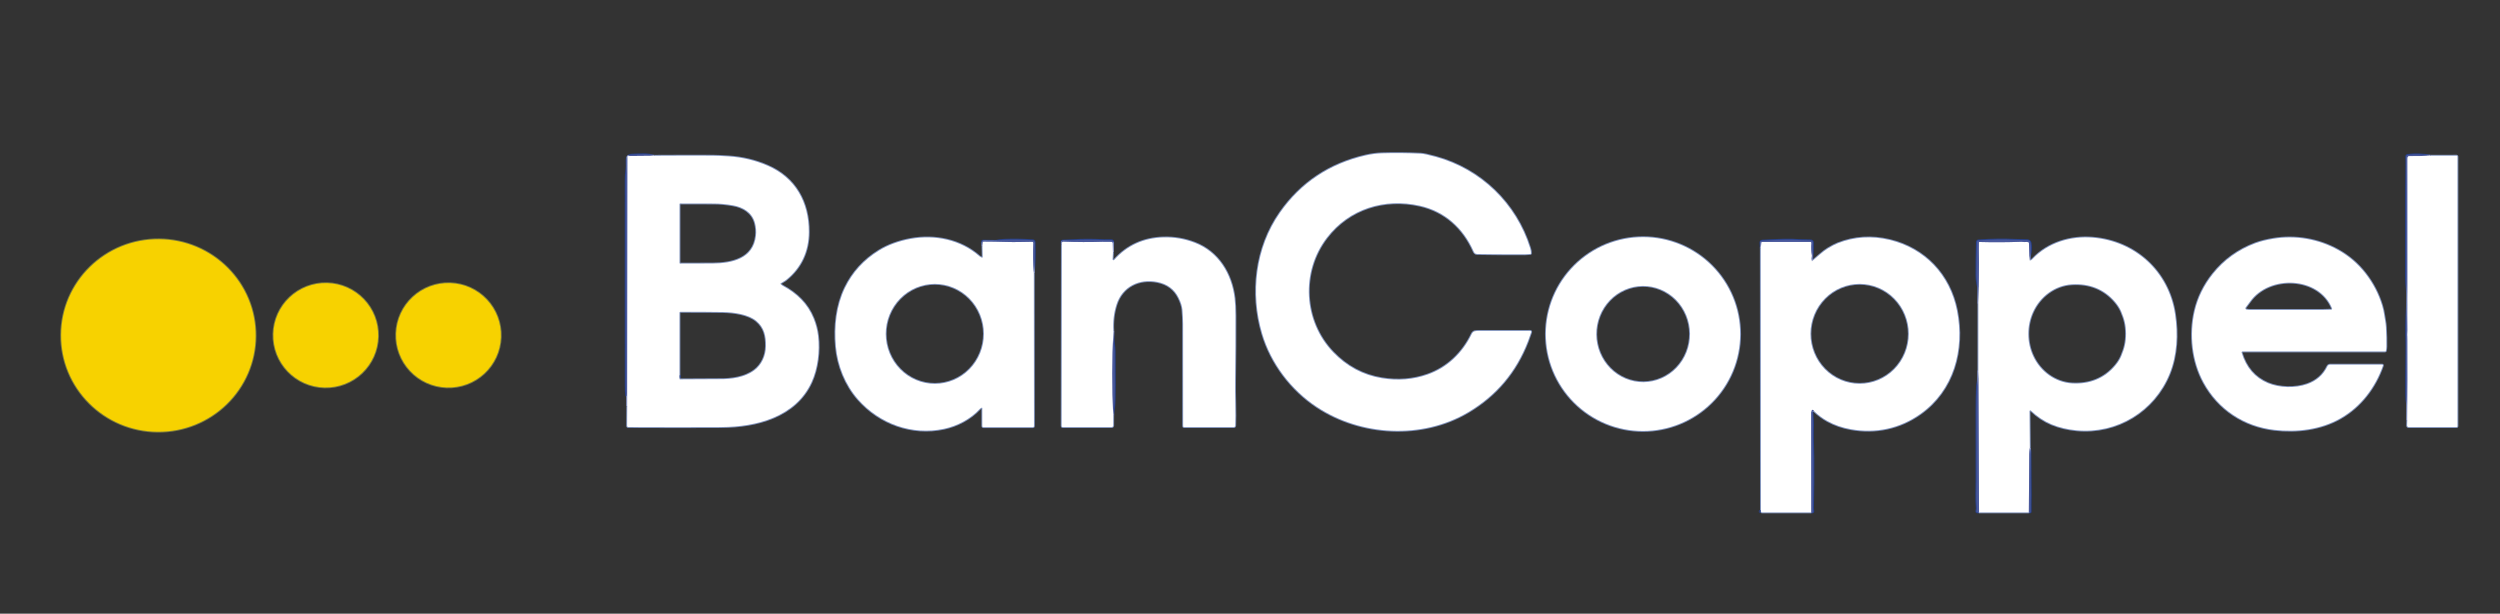 <svg width="2640" height="648" viewBox="0 0 2640 648" fill="none" xmlns="http://www.w3.org/2000/svg">
<rect x="0" y="0" width="2640" height="648" fill="#333333" stroke="none"/>
<g clip-path="url(#clip0_145_5362)">
<path d="M1616.66 267.6C1616.78 266.16 1616.46 264.224 1615.69 261.79C1600.94 214.91 1563.81 178.86 1516.29 165.75C1508.47 163.59 1503.13 162.444 1500.26 162.31C1486.21 161.637 1472.59 161.507 1459.41 161.92C1453.77 162.1 1448.06 162.854 1442.27 164.18C1404 172.954 1373.84 193.05 1351.79 224.47C1325.71 261.61 1320.3 309.8 1332.9 352.29C1342.24 383.76 1363.53 411.74 1390.63 429.64C1437.28 460.46 1501.75 464.01 1550.3 435.28C1579.93 417.734 1600.98 392.784 1613.44 360.43C1614.4 357.944 1615.55 354.73 1616.9 350.79C1616.95 350.636 1616.97 350.472 1616.94 350.311C1616.92 350.15 1616.86 349.997 1616.76 349.865C1616.67 349.733 1616.54 349.626 1616.4 349.552C1616.25 349.478 1616.09 349.44 1615.93 349.44C1600.48 349.507 1582.64 349.527 1562.42 349.5C1558.35 349.49 1555.85 349.22 1554.09 352.85C1544.51 372.67 1528.49 388.2 1507.46 395.6C1492.27 400.947 1476.2 402.234 1459.27 399.46C1439.4 396.214 1422.22 387.06 1407.74 372C1376.2 339.2 1373.36 287 1401.19 250.89C1424.71 220.35 1462.05 208.84 1499.29 217.17C1525.78 223.11 1545.11 240.66 1556.06 265.19C1556.92 267.11 1557.81 268.14 1559.93 268.2C1569.15 268.434 1585.85 268.544 1610.02 268.53C1610.91 268.53 1612.93 268.414 1616.07 268.18C1616.22 268.169 1616.37 268.104 1616.47 267.998C1616.58 267.892 1616.65 267.751 1616.66 267.6Z" stroke="#8294BD" stroke-width="2"/>
<path d="M662.38 429.221L662.24 449.741C662.239 449.895 662.268 450.049 662.326 450.192C662.385 450.335 662.471 450.465 662.579 450.575C662.688 450.684 662.818 450.771 662.96 450.831C663.103 450.89 663.256 450.921 663.41 450.921C699.617 451.094 732.48 451.101 762 450.941C798.68 450.751 840.14 440.241 856.93 403.531C863.45 389.251 865.73 370.881 863.85 354.761C863.124 348.568 861.54 342.437 859.1 336.371C852.85 320.831 841.49 309.931 826.64 301.861C825.8 301.401 825.06 300.824 824.42 300.131C824.353 300.059 824.302 299.974 824.271 299.88C824.239 299.787 824.229 299.688 824.239 299.589C824.249 299.491 824.281 299.395 824.331 299.309C824.381 299.223 824.449 299.149 824.53 299.091C826.05 298.011 828.41 296.901 830.28 295.391C846.01 282.741 853.99 265.351 854.06 245.001C854.17 213.701 840.01 187.841 810.66 175.071C797.7 169.437 783.994 166.147 769.54 165.201C762.354 164.727 756.674 164.474 752.5 164.441C738.627 164.321 718.03 164.347 690.71 164.521" stroke="#8294BD" stroke-width="2"/>
<path d="M690.71 164.52C683 162.15 675.75 163.07 667.34 163.33C662.59 163.47 661.39 166.59 661.67 171.04C661.877 174.42 661.75 177.64 661.29 180.7C660.924 183.167 660.737 186.38 660.73 190.34C660.637 274.787 660.647 347.09 660.76 407.25C660.767 411.777 660.927 415.154 661.24 417.38C661.294 417.794 661.494 418.104 661.84 418.31C661.947 418.371 662.036 418.459 662.099 418.566C662.162 418.673 662.197 418.795 662.2 418.92L662.38 429.22" stroke="#27418B" stroke-width="2"/>
<path d="M690.71 164.521L663.91 164.79C663.59 164.793 663.283 164.923 663.057 165.151C662.831 165.379 662.702 165.688 662.7 166.01L662.38 429.221" stroke="#A4ACCE" stroke-width="2"/>
<path d="M2542.07 444.211L2541.91 449.321C2541.9 449.536 2541.94 449.75 2542.01 449.951C2542.09 450.152 2542.21 450.336 2542.36 450.491C2542.51 450.646 2542.69 450.769 2542.89 450.853C2543.09 450.937 2543.3 450.981 2543.52 450.981H2594.3C2594.5 450.981 2594.68 450.903 2594.82 450.764C2594.96 450.625 2595.04 450.437 2595.04 450.241V165.181C2595.04 164.982 2594.96 164.791 2594.82 164.65C2594.68 164.51 2594.49 164.431 2594.29 164.431L2566.56 164.441" stroke="#8294BD" stroke-width="2"/>
<path d="M2566.56 164.44C2558.64 162.88 2550.59 162.597 2542.42 163.59C2542.03 163.637 2541.68 163.827 2541.42 164.122C2541.16 164.417 2541.02 164.798 2541.03 165.19C2541.28 177.68 2540.8 190.24 2540.81 202.6C2540.84 232.92 2540.82 262.807 2540.73 292.26C2540.72 296.594 2541 301.177 2541.58 306.01C2542.27 311.74 2542.03 318.46 2541.57 326.07C2540.85 338.057 2540.69 349.354 2541.08 359.96C2541.19 362.954 2541.19 368.404 2541.08 376.31C2540.87 392.264 2540.81 405.66 2540.9 416.5C2540.93 420.24 2541.26 423.784 2541.89 427.13C2541.92 427.31 2541.94 427.491 2541.94 427.67L2542.07 444.21" stroke="#27418B" stroke-width="2"/>
<path d="M2566.56 164.44C2559.44 164.747 2552.32 164.89 2545.2 164.87C2542.7 164.86 2542.33 165.43 2542.33 167.75C2542.43 242.497 2542.44 286.914 2542.36 301C2542.21 327.447 2542.22 343.417 2542.38 348.91C2542.43 350.93 2541.99 353.06 2542.27 355.26C2542.31 355.567 2542.34 356.897 2542.35 359.25C2542.52 387.57 2542.42 415.89 2542.07 444.21" stroke="#A4ACCE" stroke-width="2"/>
<path d="M1091.69 288.361C1092.69 277.247 1092.96 266.317 1092.49 255.571C1092.47 255.1 1092.28 254.654 1091.95 254.317C1091.62 253.98 1091.17 253.774 1090.7 253.741C1080.5 253.001 1070.35 252.834 1060.25 253.241C1056.76 253.381 1054.02 253.744 1052.02 254.331C1051.91 254.364 1051.8 254.381 1051.68 254.381L1038.09 254.131C1037.96 254.127 1037.83 254.152 1037.7 254.204C1037.58 254.255 1037.47 254.331 1037.38 254.428C1037.29 254.525 1037.22 254.641 1037.17 254.767C1037.13 254.893 1037.11 255.027 1037.12 255.161L1037.5 260.221" stroke="#27418B" stroke-width="2"/>
<path d="M1037.5 260.221L1037.76 271.331C1037.76 271.457 1037.73 271.581 1037.67 271.693C1037.61 271.804 1037.53 271.898 1037.42 271.966C1037.31 272.034 1037.19 272.074 1037.07 272.082C1036.94 272.09 1036.81 272.065 1036.7 272.011L1035.25 271.301C1034.89 271.128 1034.55 270.906 1034.25 270.641C1014.54 253.221 987.25 247.621 961.57 252.331C949.21 254.591 937.65 258.771 928.11 264.681C912.163 274.567 900.253 287.637 892.38 303.891C883.2 322.841 880.83 344.601 882.77 366.011C884.59 386.121 892.67 406.411 906.22 421.771C928.91 447.471 963.11 459.901 996.78 452.761C1010.98 449.741 1024.92 442.361 1034.72 431.721C1035.18 431.221 1035.84 430.824 1036.69 430.531C1036.76 430.505 1036.84 430.498 1036.92 430.509C1037 430.52 1037.07 430.549 1037.13 430.594C1037.2 430.639 1037.25 430.698 1037.28 430.767C1037.32 430.836 1037.34 430.913 1037.34 430.991V450.121C1037.34 450.362 1037.44 450.593 1037.61 450.764C1037.78 450.935 1038.01 451.031 1038.25 451.031H1090.9C1091.15 451.031 1091.4 450.93 1091.58 450.752C1091.76 450.574 1091.86 450.333 1091.86 450.081L1091.69 288.361" stroke="#8294BD" stroke-width="2"/>
<path d="M1037.5 260.22L1037.68 255.97C1037.69 255.726 1037.79 255.496 1037.97 255.328C1038.15 255.16 1038.38 255.068 1038.62 255.07C1046.69 255.097 1054.6 255.234 1062.35 255.48C1072.43 255.81 1080.29 255.42 1089.98 255.32C1090.15 255.319 1090.31 255.351 1090.47 255.416C1090.62 255.48 1090.76 255.575 1090.87 255.694C1090.99 255.814 1091.08 255.956 1091.14 256.112C1091.2 256.268 1091.23 256.434 1091.22 256.6C1090.78 267.48 1090.94 278.067 1091.69 288.36" stroke="#A4ACCE" stroke-width="2"/>
<path d="M1175.27 266.41L1175.56 255.68C1175.57 255.409 1175.52 255.139 1175.42 254.887C1175.32 254.635 1175.17 254.405 1174.98 254.213C1174.79 254.02 1174.56 253.868 1174.31 253.766C1174.05 253.664 1173.78 253.615 1173.51 253.62C1169.59 253.7 1167 253.704 1165.75 253.63C1154.07 252.964 1143.03 252.967 1132.62 253.64C1127.85 253.947 1124.28 254.107 1121.91 254.12C1121.77 254.119 1121.64 254.166 1121.53 254.254C1121.42 254.341 1121.34 254.463 1121.31 254.6C1121.04 255.807 1121.05 257.03 1121.36 258.27" stroke="#27418B" stroke-width="2"/>
<path d="M1121.36 258.271L1121.15 450.031C1121.15 450.282 1121.25 450.524 1121.43 450.702C1121.61 450.88 1121.85 450.981 1122.1 450.981H1173.92C1174.34 450.981 1174.74 450.813 1175.04 450.515C1175.34 450.218 1175.51 449.813 1175.51 449.391L1175.52 439.071" stroke="#8294BD" stroke-width="2"/>
<path d="M1175.52 439.07C1175.58 437.657 1175.92 434.553 1176.54 429.76C1176.97 426.4 1177.21 418.73 1177.24 406.75C1177.27 394.97 1177.21 383.053 1177.04 371C1176.98 366.38 1175.95 361.14 1175.84 356.31C1175.79 354.023 1175.73 351.74 1175.66 349.46" stroke="#27418B" stroke-width="2"/>
<path d="M1175.66 349.461C1175.06 339.661 1176.15 330.411 1178.93 321.711C1185.03 302.631 1202.92 293.851 1222.24 297.721C1232.73 299.821 1240.21 305.421 1244.7 314.521C1247.01 319.221 1248.34 323.384 1248.67 327.011C1249.13 332.151 1249.38 338.261 1249.38 342.021C1249.33 384.041 1249.34 420.064 1249.42 450.091C1249.42 450.332 1249.51 450.564 1249.68 450.734C1249.85 450.905 1250.08 451.001 1250.32 451.001H1302.83C1303.23 451.001 1303.61 450.846 1303.9 450.568C1304.19 450.29 1304.35 449.911 1304.37 449.511C1304.61 443.177 1304.63 435.474 1304.42 426.401C1304.21 417.227 1304.15 409.507 1304.22 403.241C1304.55 376.507 1304.68 353.261 1304.61 333.501C1304.58 325.947 1304.29 319.784 1303.72 315.011C1300.64 289.191 1286.62 265.941 1261.61 256.391C1250.95 252.311 1239.99 250.431 1228.73 250.751C1207.58 251.351 1190.2 259.271 1176.59 274.511C1176.45 274.661 1176.27 274.765 1176.07 274.809C1175.88 274.853 1175.67 274.836 1175.48 274.758C1175.29 274.681 1175.13 274.547 1175.02 274.376C1174.92 274.205 1174.86 274.004 1174.87 273.801L1175.27 266.411" stroke="#8294BD" stroke-width="2"/>
<path d="M1175.66 349.46C1174.29 379.3 1174.25 409.17 1175.52 439.07" stroke="#A4ACCE" stroke-width="2"/>
<path d="M1121.36 258.27L1121.54 255.88C1121.56 255.664 1121.66 255.462 1121.82 255.318C1121.98 255.174 1122.19 255.099 1122.41 255.11C1137.12 255.697 1151 255.76 1164.05 255.3C1167.06 255.2 1170.39 255.45 1173.72 255.39C1173.9 255.388 1174.09 255.421 1174.26 255.489C1174.43 255.556 1174.58 255.657 1174.71 255.784C1174.84 255.911 1174.95 256.063 1175.02 256.231C1175.09 256.398 1175.13 256.578 1175.13 256.76L1175.27 266.41" stroke="#A4ACCE" stroke-width="2"/>
<path d="M1837.45 347.95C1836.81 334.53 1833.54 321.367 1827.81 309.212C1822.07 297.057 1814 286.148 1804.04 277.108C1794.08 268.067 1782.43 261.073 1769.76 256.524C1757.1 251.974 1743.65 249.959 1730.2 250.594C1703.04 251.875 1677.49 263.869 1659.19 283.939C1640.88 304.008 1631.32 330.509 1632.59 357.61C1633.23 371.03 1636.5 384.193 1642.23 396.348C1647.97 408.503 1656.04 419.412 1666 428.452C1675.96 437.493 1687.61 444.487 1700.28 449.036C1712.94 453.586 1726.39 455.601 1739.84 454.966C1767 453.685 1792.55 441.691 1810.85 421.621C1829.16 401.552 1838.72 375.051 1837.45 347.95Z" stroke="#8294BD" stroke-width="2"/>
<path d="M1913.45 275.901C1914.3 269.121 1914.6 263.194 1914.35 258.121C1914.34 257.928 1914.35 257.351 1914.38 256.391C1914.43 254.678 1913.53 253.808 1911.69 253.781C1905.02 253.694 1901.11 253.601 1899.96 253.501C1895.06 253.074 1889.49 252.951 1883.25 253.131C1875.55 253.351 1868.07 253.688 1860.82 254.141C1860.57 254.156 1860.32 254.221 1860.09 254.333C1859.86 254.444 1859.66 254.6 1859.49 254.79C1859.32 254.98 1859.19 255.202 1859.11 255.443C1859.03 255.683 1858.99 255.937 1859.01 256.191L1859.4 262.551" stroke="#27418B" stroke-width="2"/>
<path d="M1859.4 262.551L1859.6 539.921C1859.6 540.074 1859.63 540.227 1859.69 540.369C1859.75 540.51 1859.83 540.639 1859.94 540.748C1860.05 540.857 1860.18 540.943 1860.32 541.002C1860.46 541.061 1860.62 541.091 1860.77 541.091L1912.71 541.081" stroke="#8294BD" stroke-width="2"/>
<path d="M1912.71 541.08C1913.25 541.3 1913.84 541.22 1914.47 540.84C1914.6 540.76 1914.7 540.644 1914.77 540.508C1914.83 540.372 1914.86 540.22 1914.84 540.07C1914.6 538.324 1914.5 536.8 1914.53 535.5C1914.94 518.067 1915.08 500.884 1914.93 483.95C1914.83 472.62 1914.08 460.4 1914.57 449.01C1914.68 446.664 1914.41 441.947 1913.77 434.86C1913.76 434.733 1913.79 434.605 1913.84 434.489C1913.9 434.373 1913.98 434.274 1914.09 434.2C1914.53 433.9 1915.1 433.917 1915.8 434.25" stroke="#27418B" stroke-width="2"/>
<path d="M1915.8 434.251C1920.19 438.411 1924.88 441.871 1929.87 444.631C1937.2 448.684 1945.41 451.531 1954.5 453.171C1980.67 457.901 2006.14 452.501 2027.9 437.061C2062.87 412.241 2074.75 369.521 2066.52 327.981C2059.04 290.231 2032.58 262.321 1995.37 253.421C1976.46 248.907 1958.29 250.061 1940.87 256.881C1938 258.001 1934.49 259.817 1930.34 262.331C1927.81 263.857 1924.93 266.024 1921.7 268.831C1919.15 271.051 1916.4 273.407 1913.45 275.901" stroke="#8294BD" stroke-width="2"/>
<path d="M1915.8 434.25C1915.41 433.843 1915.04 433.453 1914.71 433.08C1914.59 432.941 1914.43 432.846 1914.25 432.808C1914.07 432.771 1913.88 432.791 1913.71 432.868C1913.54 432.945 1913.4 433.075 1913.3 433.238C1913.2 433.401 1913.15 433.591 1913.16 433.78C1913.18 434.127 1913.07 434.487 1912.82 434.86C1912.68 435.062 1912.61 435.299 1912.61 435.54L1912.71 541.08" stroke="#A4ACCE" stroke-width="2"/>
<path d="M1859.4 262.55L1859.88 256.17C1859.89 255.983 1859.98 255.807 1860.12 255.679C1860.26 255.551 1860.44 255.48 1860.63 255.48H1911.81C1911.96 255.48 1912.11 255.51 1912.24 255.57C1912.38 255.63 1912.5 255.718 1912.6 255.828C1912.7 255.938 1912.78 256.068 1912.83 256.209C1912.87 256.351 1912.89 256.501 1912.88 256.65C1912.51 261.224 1912.66 265.47 1913.32 269.39C1913.37 269.65 1913.39 269.914 1913.38 270.18C1913.36 270.894 1913.26 271.914 1913.08 273.24C1913.07 273.334 1913.19 274.22 1913.45 275.9" stroke="#A4ACCE" stroke-width="2"/>
<path d="M2143.2 274.621C2143.33 272.427 2143.52 270.797 2143.77 269.731C2144.82 265.111 2145 260.761 2144.32 256.681C2144.18 255.832 2143.74 255.06 2143.09 254.501C2142.43 253.941 2141.6 253.63 2140.74 253.621C2136 253.581 2132 253.477 2128.75 253.311C2115.88 252.657 2102.72 252.844 2089.25 253.871C2088.82 253.903 2088.42 254.094 2088.12 254.406C2087.82 254.718 2087.65 255.13 2087.64 255.561C2087.29 269.054 2087.12 280.614 2087.14 290.241C2087.15 294.674 2087.71 298.941 2088.8 303.041C2088.85 303.254 2088.88 303.471 2088.89 303.691L2089.17 320.811" stroke="#27418B" stroke-width="2"/>
<path d="M2089.17 320.811V390.951" stroke="#8294BD" stroke-width="2"/>
<path d="M2089.17 390.95C2088.79 395.24 2089.21 400.93 2087.88 406.49C2087.79 406.856 2087.74 407.228 2087.73 407.6C2087.34 416.794 2087.15 426.01 2087.16 435.25C2087.17 451.75 2087.19 475.53 2087.21 506.59C2087.22 516.86 2086.56 526.73 2087.48 536.24C2087.56 537.114 2087.41 538.347 2087.04 539.94C2087 540.106 2087.02 540.279 2087.1 540.433C2087.17 540.587 2087.29 540.712 2087.44 540.79C2088.13 541.13 2088.94 541.224 2089.86 541.07" stroke="#27418B" stroke-width="2"/>
<path d="M2089.86 541.071L2142.46 541.061" stroke="#8294BD" stroke-width="2"/>
<path d="M2142.46 541.06C2143.75 541.294 2144.38 541.04 2144.35 540.3C2144.26 537.634 2144.26 534.797 2144.33 531.79C2144.42 527.47 2144.47 524.62 2144.46 523.24C2144.33 498.907 2144.21 483.494 2144.1 477C2144.08 476.094 2143.87 474.74 2143.48 472.94" stroke="#27418B" stroke-width="2"/>
<path d="M2143.48 472.941L2143.13 434.261C2143.13 434.083 2143.18 433.909 2143.28 433.761C2143.37 433.612 2143.51 433.495 2143.68 433.423C2143.84 433.352 2144.02 433.33 2144.19 433.36C2144.37 433.39 2144.53 433.47 2144.66 433.591C2151.4 439.971 2158.66 444.784 2166.44 448.031C2174.37 451.331 2183.18 453.441 2192.88 454.361C2235.49 458.391 2274.97 434.211 2291.01 394.731C2298.98 375.091 2299.98 352.721 2296.82 331.791C2289.98 286.561 2254.72 254.651 2209.75 251.001C2186.68 249.131 2162.64 256.271 2146.42 273.511C2145.89 274.077 2145.38 274.491 2144.91 274.751C2144.02 275.237 2143.45 275.194 2143.2 274.621" stroke="#8294BD" stroke-width="2"/>
<path d="M2143.48 472.94C2143.1 476.027 2142.91 478.297 2142.9 479.75C2142.75 500.124 2142.6 520.56 2142.46 541.06" stroke="#A4ACCE" stroke-width="2"/>
<path d="M2089.86 541.07L2089.17 390.95" stroke="#A4ACCE" stroke-width="2"/>
<path d="M2089.17 320.81C2089.36 303.64 2090.16 283.31 2089.62 262.5C2089.57 260.34 2089.59 258.224 2089.69 256.15C2089.69 256.068 2089.71 255.986 2089.75 255.911C2089.78 255.835 2089.83 255.767 2089.89 255.711C2089.95 255.654 2090.02 255.61 2090.1 255.581C2090.17 255.551 2090.26 255.538 2090.34 255.54C2104.78 255.967 2119.55 255.887 2134.65 255.3C2135.67 255.26 2137.14 255.71 2138 255.6C2139.85 255.36 2141.22 255.44 2142.11 255.84C2142.24 255.901 2142.35 255.996 2142.43 256.117C2142.51 256.237 2142.56 256.377 2142.56 256.52L2143.2 274.62" stroke="#A4ACCE" stroke-width="2"/>
<path d="M2515.6 385.09H2460.6C2460 385.09 2459.41 385.259 2458.91 385.577C2458.4 385.896 2458 386.351 2457.74 386.89C2453.39 395.957 2446.23 402.247 2436.26 405.76C2423.81 410.14 2407 409.74 2394.82 404.6C2381.04 398.773 2371.81 388.057 2367.14 372.45C2367.09 372.294 2367.08 372.13 2367.11 371.97C2367.14 371.81 2367.2 371.658 2367.3 371.528C2367.4 371.398 2367.53 371.292 2367.67 371.219C2367.82 371.147 2367.98 371.109 2368.14 371.11H2518.69C2518.87 371.11 2519.04 371.051 2519.17 370.942C2519.31 370.833 2519.41 370.681 2519.45 370.51C2519.76 369.19 2519.93 367.687 2519.96 366C2520.07 359.987 2519.92 353.173 2519.51 345.56C2519.24 340.56 2518.24 336.72 2517.65 332.4C2517.22 329.293 2516.5 326.043 2515.47 322.65C2511.76 310.377 2505.89 299.073 2497.85 288.74C2489.87 278.5 2480.21 270.233 2468.88 263.94C2448.46 252.59 2424.09 248.26 2400.56 252.19C2393.09 253.437 2386.78 255.027 2381.63 256.96C2363.5 263.78 2348.56 274.563 2336.81 289.31C2327.36 301.17 2320.97 314.193 2317.64 328.38C2311.79 353.32 2314.87 381.51 2327.08 403.88C2342.59 432.32 2369.71 450.1 2401.68 453.86C2425.56 456.67 2450.73 453.58 2471.49 441.7C2492.96 429.43 2508.28 409.18 2516.33 386.12C2516.37 386.003 2516.38 385.878 2516.37 385.756C2516.35 385.633 2516.3 385.516 2516.23 385.415C2516.16 385.314 2516.07 385.231 2515.96 385.175C2515.85 385.118 2515.72 385.089 2515.6 385.09Z" stroke="#8294BD" stroke-width="2"/>
<path d="M64.623 353.564C64.529 366.905 67.092 380.133 72.163 392.494C77.235 404.856 84.716 416.107 94.18 425.607C103.644 435.107 114.905 442.669 127.321 447.861C139.737 453.053 153.064 455.774 166.541 455.868C193.759 456.058 219.938 445.537 239.317 426.62C258.697 407.703 269.689 381.94 269.878 354.997C269.971 341.656 267.408 328.428 262.337 316.067C257.265 303.705 249.784 292.454 240.32 282.954C230.856 273.454 219.595 265.892 207.179 260.7C194.763 255.508 181.437 252.787 167.959 252.693C140.741 252.503 114.562 263.024 95.183 281.941C75.804 300.858 64.811 326.621 64.623 353.564Z" stroke="#7E7E3D" stroke-width="2"/>
<path d="M288.737 352.709C288.56 359.936 289.814 367.128 292.429 373.873C295.043 380.617 298.965 386.784 303.972 392.02C308.979 397.255 314.972 401.458 321.609 404.388C328.246 407.317 335.398 408.916 342.655 409.094C349.912 409.271 357.133 408.023 363.906 405.421C370.678 402.819 376.87 398.915 382.126 393.93C387.383 388.945 391.602 382.977 394.542 376.368C397.483 369.759 399.087 362.638 399.264 355.411C399.44 348.183 398.186 340.992 395.572 334.247C392.958 327.502 389.035 321.336 384.028 316.1C379.022 310.865 373.028 306.662 366.391 303.732C359.754 300.803 352.602 299.204 345.345 299.026C338.088 298.849 330.867 300.097 324.094 302.699C317.322 305.301 311.13 309.205 305.874 314.19C300.617 319.175 296.398 325.143 293.458 331.752C290.518 338.361 288.913 345.482 288.737 352.709Z" stroke="#7E7E3D" stroke-width="2"/>
<path d="M418.364 352.132C417.855 366.721 423.185 380.915 433.184 391.592C443.183 402.27 457.03 408.556 471.679 409.067C478.933 409.321 486.166 408.149 492.964 405.618C499.762 403.088 505.992 399.249 511.3 394.32C516.608 389.392 520.888 383.47 523.897 376.893C526.906 370.316 528.584 363.213 528.837 355.99C529.346 341.401 524.015 327.207 514.017 316.529C504.018 305.852 490.171 299.566 475.521 299.054C468.267 298.801 461.035 299.973 454.237 302.503C447.439 305.034 441.208 308.873 435.901 313.801C430.593 318.73 426.313 324.652 423.304 331.229C420.295 337.805 418.616 344.908 418.364 352.132Z" stroke="#7E7E3D" stroke-width="2"/>
<path d="M1858.25 540.38C1858.28 540.443 1858.33 540.494 1858.39 540.528C1858.45 540.561 1858.52 540.574 1858.59 540.565C1858.66 540.556 1858.72 540.525 1858.76 540.478C1858.81 540.43 1858.84 540.368 1858.85 540.3C1858.88 540.1 1858.78 539.904 1858.55 539.71C1858.53 539.691 1858.5 539.678 1858.46 539.674C1858.43 539.669 1858.4 539.673 1858.37 539.686C1858.34 539.698 1858.31 539.718 1858.3 539.743C1858.28 539.769 1858.26 539.799 1858.26 539.83C1858.22 540.124 1858.22 540.307 1858.25 540.38Z" stroke="#27418B" stroke-width="2"/>
<path d="M717.53 277.65C717.53 277.847 717.608 278.037 717.746 278.177C717.885 278.317 718.073 278.398 718.27 278.4C729.124 278.427 740.534 278.394 752.5 278.3C773.19 278.14 795.52 273.28 798.32 249.03C798.84 244.49 798.5 239.984 797.3 235.51C794.27 224.19 784.63 218.62 773.75 216.75C766.71 215.537 760.044 214.92 753.75 214.9C744.777 214.86 732.98 214.834 718.36 214.82C718.251 214.82 718.143 214.842 718.043 214.883C717.942 214.924 717.85 214.984 717.773 215.06C717.696 215.137 717.635 215.227 717.593 215.327C717.552 215.426 717.53 215.533 717.53 215.64V277.65Z" stroke="#8294BD" stroke-width="2"/>
<path d="M718.09 400.63C740.804 400.417 754.724 400.34 759.85 400.4C772.21 400.56 786.5 398.73 796.72 390.94C804.48 385.04 808.69 375.7 808.87 365.71C809.07 354.9 807.12 345.84 798.64 338.81C790.22 331.82 775.03 329.71 763.74 329.49C753.8 329.297 738.734 329.227 718.54 329.28C718.262 329.28 717.995 329.391 717.798 329.588C717.601 329.784 717.49 330.052 717.49 330.33V400.04C717.49 400.196 717.553 400.347 717.666 400.457C717.778 400.568 717.931 400.63 718.09 400.63Z" stroke="#8294BD" stroke-width="2"/>
<path d="M987.078 299.74C973.318 299.764 960.132 305.352 950.42 315.275C940.708 325.198 935.266 338.642 935.29 352.651C935.302 359.587 936.656 366.453 939.274 372.857C941.893 379.261 945.725 385.077 950.551 389.974C955.377 394.87 961.103 398.751 967.402 401.394C973.701 404.038 980.449 405.392 987.262 405.38C1001.02 405.356 1014.21 399.768 1023.92 389.845C1033.63 379.923 1039.07 366.478 1039.05 352.47C1039.04 345.533 1037.68 338.667 1035.07 332.263C1032.45 325.859 1028.62 320.043 1023.79 315.147C1018.96 310.25 1013.24 306.37 1006.94 303.726C1000.64 301.083 993.891 299.728 987.078 299.74Z" stroke="#8294BD" stroke-width="2"/>
<path d="M1734.71 301.912C1728.2 301.969 1721.77 303.34 1715.79 305.948C1709.8 308.556 1704.37 312.349 1699.81 317.111C1695.26 321.872 1691.66 327.51 1689.22 333.701C1686.79 339.892 1685.56 346.515 1685.62 353.192C1685.68 359.87 1687.02 366.471 1689.56 372.618C1692.1 378.766 1695.8 384.339 1700.44 389.021C1705.08 393.702 1710.58 397.4 1716.61 399.903C1722.64 402.406 1729.09 403.665 1735.59 403.608C1742.1 403.551 1748.53 402.18 1754.51 399.572C1760.5 396.964 1765.93 393.171 1770.49 388.41C1775.04 383.648 1778.64 378.01 1781.08 371.82C1783.51 365.629 1784.74 359.005 1784.68 352.328C1784.62 345.65 1783.28 339.05 1780.74 332.902C1778.2 326.755 1774.5 321.181 1769.86 316.499C1765.22 311.818 1759.73 308.12 1753.69 305.617C1747.66 303.114 1741.21 301.855 1734.71 301.912Z" stroke="#8294BD" stroke-width="2"/>
<path d="M1963.85 299.731C1950.07 299.706 1936.85 305.246 1927.09 315.131C1917.33 325.016 1911.83 338.436 1911.81 352.44C1911.79 366.443 1917.24 379.883 1926.96 389.801C1936.69 399.72 1949.89 405.306 1963.67 405.33C1977.45 405.354 1990.67 399.815 2000.43 389.93C2010.19 380.045 2015.69 366.625 2015.71 352.621C2015.73 338.618 2010.28 325.178 2000.56 315.259C1990.83 305.341 1977.63 299.755 1963.85 299.731Z" stroke="#8294BD" stroke-width="2"/>
<path d="M2141.86 352.71C2141.89 360.977 2143.59 368.744 2146.98 376.01C2154.52 392.22 2170.14 403.95 2188.27 404.93C2206.39 405.9 2222.18 399.97 2233.97 385.82C2236.66 382.587 2238.71 379.32 2240.1 376.02C2243.5 367.97 2245.17 361.52 2245.14 352.39C2245.11 343.25 2243.4 336.81 2239.96 328.78C2238.54 325.494 2236.47 322.24 2233.76 319.02C2221.88 304.95 2206.05 299.12 2187.94 300.2C2169.82 301.3 2154.27 313.12 2146.83 329.38C2143.49 336.667 2141.83 344.444 2141.86 352.71Z" stroke="#8294BD" stroke-width="2"/>
<path d="M2462.65 325.561C2448.89 291.761 2396.16 289.761 2375.89 318.641C2374.7 320.334 2373.2 322.337 2371.39 324.651C2371.24 324.839 2371.15 325.062 2371.11 325.299C2371.07 325.536 2371.09 325.778 2371.18 326.003C2371.26 326.229 2371.4 326.429 2371.58 326.586C2371.76 326.743 2371.98 326.851 2372.21 326.901C2373.54 327.181 2374.97 327.317 2376.5 327.311C2400.13 327.224 2425.3 327.224 2452 327.311C2454.85 327.317 2458.08 327.227 2461.71 327.041C2461.88 327.031 2462.05 326.98 2462.2 326.893C2462.34 326.807 2462.47 326.686 2462.56 326.541C2462.65 326.397 2462.71 326.233 2462.72 326.062C2462.74 325.891 2462.71 325.72 2462.65 325.561Z" stroke="#8294BD" stroke-width="2"/>
<path d="M717.83 397.141C717.543 397.227 717.516 397.511 717.75 397.991C717.767 398.023 717.795 398.05 717.829 398.065C717.862 398.081 717.9 398.085 717.936 398.077C717.973 398.069 718.005 398.05 718.029 398.021C718.054 397.993 718.068 397.958 718.07 397.921V397.321C718.069 397.291 718.062 397.261 718.049 397.234C718.035 397.207 718.016 397.184 717.993 397.167C717.969 397.149 717.942 397.138 717.914 397.133C717.886 397.128 717.857 397.131 717.83 397.141Z" stroke="#27418B" stroke-width="2"/>
<path d="M1616.07 268.18C1612.93 268.414 1610.91 268.53 1610.02 268.53C1585.85 268.544 1569.15 268.434 1559.93 268.2C1557.81 268.14 1556.92 267.11 1556.06 265.19C1545.11 240.66 1525.78 223.11 1499.29 217.17C1462.05 208.84 1424.71 220.35 1401.19 250.89C1373.36 287 1376.2 339.2 1407.74 372C1422.22 387.06 1439.4 396.214 1459.27 399.46C1476.2 402.234 1492.27 400.947 1507.46 395.6C1528.49 388.2 1544.51 372.67 1554.09 352.85C1555.85 349.22 1558.35 349.49 1562.42 349.5C1582.64 349.527 1600.48 349.507 1615.93 349.44C1616.09 349.44 1616.25 349.478 1616.4 349.552C1616.54 349.626 1616.67 349.733 1616.76 349.865C1616.86 349.997 1616.92 350.15 1616.94 350.311C1616.97 350.472 1616.95 350.636 1616.9 350.79C1615.55 354.73 1614.4 357.944 1613.44 360.43C1600.98 392.784 1579.93 417.734 1550.3 435.28C1501.75 464.01 1437.28 460.46 1390.63 429.64C1363.53 411.74 1342.24 383.76 1332.9 352.29C1320.3 309.8 1325.71 261.61 1351.79 224.47C1373.84 193.05 1404 172.954 1442.27 164.18C1448.06 162.854 1453.77 162.1 1459.41 161.92C1472.59 161.507 1486.21 161.637 1500.26 162.31C1503.13 162.444 1508.47 163.59 1516.29 165.75C1563.81 178.86 1600.94 214.91 1615.69 261.79C1616.46 264.224 1616.78 266.16 1616.66 267.6C1616.65 267.751 1616.58 267.892 1616.47 267.998C1616.37 268.104 1616.22 268.169 1616.07 268.18Z" fill="white"/>
<path d="M690.71 164.52L663.91 164.79C663.59 164.793 663.284 164.922 663.057 165.151C662.831 165.379 662.703 165.688 662.7 166.01L662.38 429.22L662.2 418.92C662.197 418.795 662.162 418.673 662.099 418.566C662.036 418.459 661.947 418.371 661.84 418.31C661.494 418.104 661.294 417.794 661.24 417.38C660.927 415.154 660.767 411.777 660.76 407.25C660.647 347.09 660.637 274.787 660.73 190.34C660.737 186.38 660.924 183.167 661.29 180.7C661.75 177.64 661.877 174.42 661.67 171.04C661.39 166.59 662.59 163.47 667.34 163.33C675.75 163.07 683 162.15 690.71 164.52Z" fill="#49589C"/>
<path d="M2566.56 164.44C2559.44 164.747 2552.32 164.89 2545.2 164.87C2542.7 164.86 2542.33 165.43 2542.33 167.75C2542.43 242.497 2542.44 286.914 2542.36 301C2542.21 327.447 2542.22 343.417 2542.38 348.91C2542.43 350.93 2541.99 353.06 2542.27 355.26C2542.31 355.567 2542.34 356.897 2542.35 359.25C2542.52 387.57 2542.42 415.89 2542.07 444.21L2541.94 427.67C2541.94 427.491 2541.92 427.31 2541.89 427.13C2541.26 423.784 2540.93 420.24 2540.9 416.5C2540.81 405.66 2540.87 392.264 2541.08 376.31C2541.19 368.404 2541.19 362.954 2541.08 359.96C2540.69 349.354 2540.85 338.057 2541.57 326.07C2542.03 318.46 2542.27 311.74 2541.58 306.01C2541 301.177 2540.72 296.594 2540.73 292.26C2540.82 262.807 2540.84 232.92 2540.81 202.6C2540.8 190.24 2541.28 177.68 2541.03 165.19C2541.02 164.798 2541.16 164.417 2541.42 164.122C2541.68 163.827 2542.03 163.637 2542.42 163.59C2550.59 162.597 2558.64 162.88 2566.56 164.44Z" fill="#49589C"/>
<path d="M662.38 429.22L662.7 166.01C662.702 165.687 662.831 165.378 663.057 165.15C663.283 164.922 663.59 164.792 663.91 164.79L690.71 164.52C718.03 164.347 738.626 164.32 752.5 164.44C756.673 164.473 762.353 164.727 769.54 165.2C783.993 166.147 797.7 169.437 810.66 175.07C840.01 187.84 854.17 213.7 854.06 245C853.99 265.35 846.01 282.74 830.28 295.39C828.41 296.9 826.05 298.01 824.53 299.09C824.449 299.148 824.381 299.222 824.331 299.308C824.28 299.394 824.249 299.49 824.239 299.588C824.228 299.687 824.239 299.786 824.27 299.879C824.301 299.973 824.352 300.058 824.42 300.13C825.06 300.823 825.8 301.4 826.64 301.86C841.49 309.93 852.85 320.83 859.1 336.37C861.54 342.437 863.123 348.567 863.85 354.76C865.73 370.88 863.45 389.25 856.93 403.53C840.14 440.24 798.68 450.75 762 450.94C732.48 451.1 699.616 451.093 663.41 450.92C663.255 450.92 663.102 450.889 662.96 450.83C662.817 450.77 662.688 450.683 662.579 450.574C662.47 450.464 662.384 450.334 662.326 450.191C662.268 450.048 662.238 449.894 662.24 449.74L662.38 429.22ZM717.53 277.65C717.53 277.847 717.607 278.036 717.746 278.177C717.884 278.317 718.073 278.397 718.27 278.4C729.123 278.427 740.533 278.393 752.5 278.3C773.19 278.14 795.52 273.28 798.32 249.03C798.84 244.49 798.5 239.983 797.3 235.51C794.27 224.19 784.63 218.62 773.75 216.75C766.71 215.537 760.043 214.92 753.75 214.9C744.776 214.86 732.98 214.833 718.36 214.82C718.251 214.82 718.143 214.841 718.042 214.882C717.941 214.923 717.85 214.984 717.773 215.06C717.696 215.136 717.635 215.227 717.593 215.326C717.551 215.426 717.53 215.532 717.53 215.64V277.65ZM718.09 400.63C740.803 400.417 754.723 400.34 759.85 400.4C772.21 400.56 786.5 398.73 796.72 390.94C804.48 385.04 808.69 375.7 808.87 365.71C809.07 354.9 807.12 345.84 798.64 338.81C790.22 331.82 775.03 329.71 763.74 329.49C753.8 329.297 738.733 329.227 718.54 329.28C718.261 329.28 717.994 329.39 717.797 329.587C717.6 329.784 717.49 330.051 717.49 330.33V400.04C717.49 400.196 717.553 400.346 717.666 400.457C717.778 400.568 717.931 400.63 718.09 400.63Z" fill="white"/>
<path d="M2566.56 164.44L2594.29 164.43C2594.49 164.43 2594.68 164.509 2594.82 164.649C2594.96 164.79 2595.04 164.981 2595.04 165.18V450.24C2595.04 450.436 2594.96 450.624 2594.82 450.763C2594.68 450.902 2594.5 450.98 2594.3 450.98H2543.52C2543.3 450.98 2543.09 450.936 2542.89 450.852C2542.69 450.768 2542.51 450.645 2542.36 450.49C2542.21 450.335 2542.09 450.151 2542.01 449.95C2541.94 449.749 2541.9 449.535 2541.91 449.32L2542.07 444.21C2542.42 415.89 2542.52 387.57 2542.35 359.25C2542.34 356.896 2542.31 355.566 2542.27 355.26C2541.99 353.06 2542.43 350.93 2542.38 348.91C2542.22 343.416 2542.21 327.446 2542.36 301C2542.44 286.913 2542.43 242.496 2542.33 167.75C2542.33 165.43 2542.7 164.86 2545.2 164.87C2552.32 164.89 2559.44 164.746 2566.56 164.44Z" fill="white"/>
<path d="M1037.5 260.22L1037.68 255.97C1037.69 255.726 1037.79 255.495 1037.97 255.327C1038.15 255.159 1038.38 255.067 1038.62 255.07C1046.69 255.096 1054.6 255.233 1062.35 255.48C1072.43 255.81 1080.29 255.42 1089.98 255.32C1090.15 255.318 1090.31 255.351 1090.47 255.415C1090.62 255.479 1090.76 255.574 1090.87 255.694C1090.99 255.813 1091.08 255.955 1091.14 256.111C1091.2 256.267 1091.23 256.433 1091.22 256.6C1090.78 267.48 1090.94 278.066 1091.69 288.36L1091.86 450.08C1091.86 450.332 1091.76 450.573 1091.58 450.751C1091.4 450.93 1091.15 451.03 1090.9 451.03H1038.25C1038.01 451.03 1037.78 450.934 1037.61 450.763C1037.44 450.592 1037.34 450.361 1037.34 450.12V430.99C1037.34 430.912 1037.32 430.835 1037.28 430.766C1037.25 430.697 1037.2 430.638 1037.13 430.593C1037.07 430.548 1037 430.519 1036.92 430.508C1036.84 430.497 1036.76 430.504 1036.69 430.53C1035.84 430.823 1035.18 431.22 1034.72 431.72C1024.92 442.36 1010.98 449.74 996.78 452.76C963.11 459.9 928.91 447.47 906.22 421.77C892.67 406.41 884.59 386.12 882.77 366.01C880.83 344.6 883.2 322.84 892.38 303.89C900.253 287.636 912.163 274.566 928.11 264.68C937.65 258.77 949.21 254.59 961.57 252.33C987.25 247.62 1014.54 253.22 1034.25 270.64C1034.55 270.905 1034.89 271.127 1035.25 271.3L1036.7 272.01C1036.81 272.064 1036.94 272.089 1037.07 272.081C1037.19 272.073 1037.31 272.033 1037.42 271.965C1037.53 271.897 1037.61 271.803 1037.67 271.692C1037.73 271.58 1037.76 271.456 1037.76 271.33L1037.5 260.22ZM987.078 299.74C973.318 299.764 960.132 305.352 950.42 315.274C940.708 325.197 935.266 338.641 935.29 352.65C935.302 359.587 936.656 366.453 939.274 372.857C941.893 379.26 945.724 385.077 950.551 389.973C955.377 394.869 961.103 398.75 967.402 401.393C973.701 404.037 980.449 405.391 987.262 405.38C1001.02 405.356 1014.21 399.768 1023.92 389.845C1033.63 379.922 1039.07 366.478 1039.05 352.469C1039.04 345.533 1037.68 338.667 1035.07 332.263C1032.45 325.859 1028.62 320.043 1023.79 315.146C1018.96 310.25 1013.24 306.369 1006.94 303.726C1000.64 301.082 993.891 299.728 987.078 299.74Z" fill="white"/>
<path d="M1175.66 349.46C1174.29 379.3 1174.25 409.17 1175.52 439.07L1175.51 449.39C1175.51 449.812 1175.34 450.217 1175.04 450.515C1174.74 450.813 1174.34 450.98 1173.92 450.98H1122.1C1121.85 450.98 1121.61 450.88 1121.43 450.702C1121.25 450.523 1121.15 450.282 1121.15 450.03L1121.36 258.27L1121.54 255.88C1121.56 255.663 1121.66 255.461 1121.82 255.317C1121.98 255.173 1122.19 255.099 1122.41 255.11C1137.12 255.696 1151 255.76 1164.05 255.3C1167.06 255.2 1170.39 255.45 1173.72 255.39C1173.9 255.387 1174.09 255.421 1174.26 255.488C1174.43 255.556 1174.58 255.656 1174.71 255.783C1174.84 255.911 1174.95 256.062 1175.02 256.23C1175.09 256.398 1175.13 256.578 1175.13 256.76L1175.27 266.41L1174.87 273.8C1174.86 274.003 1174.92 274.204 1175.02 274.375C1175.13 274.546 1175.29 274.68 1175.48 274.757C1175.67 274.835 1175.88 274.853 1176.07 274.808C1176.27 274.764 1176.45 274.66 1176.59 274.51C1190.2 259.27 1207.58 251.35 1228.73 250.75C1239.99 250.43 1250.95 252.31 1261.61 256.39C1286.62 265.94 1300.64 289.19 1303.72 315.01C1304.29 319.783 1304.58 325.946 1304.61 333.5C1304.68 353.26 1304.55 376.506 1304.22 403.24C1304.15 409.506 1304.21 417.226 1304.42 426.4C1304.63 435.473 1304.61 443.176 1304.37 449.51C1304.35 449.91 1304.19 450.289 1303.9 450.567C1303.61 450.845 1303.23 451 1302.83 451H1250.32C1250.08 451 1249.85 450.904 1249.68 450.733C1249.51 450.563 1249.42 450.331 1249.42 450.09C1249.34 420.063 1249.33 384.04 1249.38 342.02C1249.38 338.26 1249.13 332.15 1248.67 327.01C1248.34 323.383 1247.01 319.22 1244.7 314.52C1240.21 305.42 1232.73 299.82 1222.24 297.72C1202.92 293.85 1185.03 302.63 1178.93 321.71C1176.15 330.41 1175.06 339.66 1175.66 349.46Z" fill="white"/>
<path d="M1837.45 347.95C1838.72 375.051 1829.16 401.552 1810.85 421.621C1792.55 441.691 1767 453.685 1739.84 454.966C1726.39 455.601 1712.94 453.586 1700.28 449.036C1687.61 444.487 1675.96 437.493 1666 428.452C1656.04 419.412 1647.97 408.503 1642.23 396.348C1636.5 384.193 1633.23 371.03 1632.59 357.61C1631.32 330.509 1640.88 304.008 1659.19 283.939C1677.49 263.869 1703.04 251.875 1730.2 250.594C1743.65 249.959 1757.1 251.974 1769.76 256.524C1782.43 261.073 1794.08 268.067 1804.04 277.108C1814 286.148 1822.07 297.057 1827.81 309.212C1833.54 321.367 1836.81 334.53 1837.45 347.95ZM1734.71 301.912C1728.2 301.969 1721.77 303.34 1715.79 305.948C1709.8 308.556 1704.37 312.349 1699.81 317.111C1695.26 321.872 1691.66 327.51 1689.22 333.701C1686.79 339.891 1685.56 346.515 1685.62 353.192C1685.68 359.87 1687.02 366.471 1689.56 372.618C1692.1 378.765 1695.8 384.339 1700.44 389.021C1705.08 393.702 1710.58 397.4 1716.61 399.903C1722.64 402.406 1729.09 403.665 1735.59 403.608C1742.1 403.551 1748.53 402.18 1754.51 399.572C1760.5 396.964 1765.93 393.171 1770.49 388.409C1775.04 383.648 1778.64 378.01 1781.08 371.819C1783.51 365.629 1784.74 359.005 1784.68 352.328C1784.62 345.65 1783.28 339.049 1780.74 332.902C1778.2 326.755 1774.5 321.181 1769.86 316.499C1765.22 311.818 1759.73 308.12 1753.69 305.617C1747.66 303.114 1741.21 301.855 1734.71 301.912Z" fill="white"/>
<path d="M1915.8 434.25C1915.41 433.843 1915.04 433.453 1914.71 433.08C1914.59 432.941 1914.43 432.846 1914.25 432.808C1914.07 432.77 1913.88 432.791 1913.71 432.868C1913.54 432.945 1913.4 433.074 1913.3 433.238C1913.2 433.401 1913.15 433.59 1913.16 433.78C1913.18 434.126 1913.07 434.486 1912.82 434.86C1912.68 435.062 1912.61 435.299 1912.61 435.54L1912.71 541.08L1860.77 541.09C1860.62 541.09 1860.46 541.059 1860.32 541.001C1860.18 540.942 1860.05 540.856 1859.94 540.747C1859.83 540.638 1859.75 540.509 1859.69 540.367C1859.63 540.225 1859.6 540.073 1859.6 539.92L1859.4 262.55L1859.88 256.17C1859.89 255.982 1859.98 255.806 1860.12 255.678C1860.26 255.55 1860.44 255.479 1860.63 255.48H1911.81C1911.96 255.479 1912.11 255.51 1912.24 255.569C1912.38 255.629 1912.5 255.717 1912.6 255.827C1912.7 255.937 1912.78 256.067 1912.83 256.208C1912.87 256.35 1912.89 256.5 1912.88 256.65C1912.51 261.223 1912.66 265.47 1913.32 269.39C1913.37 269.649 1913.39 269.914 1913.38 270.18C1913.36 270.893 1913.26 271.913 1913.08 273.24C1913.07 273.333 1913.19 274.22 1913.45 275.9C1916.4 273.406 1919.15 271.05 1921.7 268.83C1924.93 266.023 1927.81 263.856 1930.34 262.33C1934.49 259.816 1938 258 1940.87 256.88C1958.29 250.06 1976.46 248.906 1995.37 253.42C2032.58 262.32 2059.04 290.23 2066.52 327.98C2074.75 369.52 2062.87 412.24 2027.9 437.06C2006.14 452.5 1980.67 457.9 1954.5 453.17C1945.41 451.53 1937.2 448.683 1929.87 444.63C1924.88 441.87 1920.19 438.41 1915.8 434.25ZM1963.85 299.73C1950.07 299.706 1936.85 305.246 1927.09 315.13C1917.33 325.015 1911.83 338.436 1911.81 352.439C1911.79 366.442 1917.24 379.882 1926.96 389.801C1936.69 399.72 1949.89 405.306 1963.67 405.33C1977.45 405.354 1990.67 399.814 2000.43 389.929C2010.19 380.044 2015.69 366.624 2015.71 352.62C2015.73 338.617 2010.28 325.178 2000.56 315.259C1990.83 305.34 1977.63 299.754 1963.85 299.73Z" fill="white"/>
<path d="M2143.48 472.94C2143.1 476.027 2142.91 478.296 2142.9 479.75C2142.75 500.123 2142.6 520.56 2142.46 541.06L2089.86 541.07L2089.17 390.95V320.81C2089.36 303.64 2090.16 283.31 2089.62 262.5C2089.57 260.34 2089.59 258.223 2089.69 256.15C2089.69 256.067 2089.71 255.986 2089.75 255.91C2089.78 255.835 2089.83 255.767 2089.89 255.71C2089.95 255.653 2090.02 255.609 2090.1 255.58C2090.17 255.551 2090.26 255.537 2090.34 255.54C2104.78 255.966 2119.55 255.887 2134.65 255.3C2135.67 255.26 2137.14 255.71 2138 255.6C2139.85 255.36 2141.22 255.44 2142.11 255.84C2142.24 255.9 2142.35 255.996 2142.43 256.116C2142.51 256.236 2142.56 256.376 2142.56 256.52L2143.2 274.62C2143.45 275.193 2144.02 275.237 2144.91 274.75C2145.38 274.49 2145.89 274.077 2146.42 273.51C2162.64 256.27 2186.68 249.13 2209.75 251C2254.72 254.65 2289.98 286.56 2296.82 331.79C2299.98 352.72 2298.98 375.09 2291.01 394.73C2274.97 434.21 2235.49 458.39 2192.88 454.36C2183.18 453.44 2174.37 451.33 2166.44 448.03C2158.66 444.783 2151.4 439.97 2144.66 433.59C2144.53 433.469 2144.37 433.389 2144.19 433.359C2144.02 433.329 2143.84 433.351 2143.68 433.422C2143.51 433.494 2143.37 433.611 2143.28 433.76C2143.18 433.908 2143.13 434.082 2143.13 434.26L2143.48 472.94ZM2141.86 352.71C2141.89 360.976 2143.59 368.743 2146.98 376.01C2154.52 392.22 2170.14 403.95 2188.27 404.93C2206.39 405.9 2222.18 399.97 2233.97 385.82C2236.66 382.587 2238.71 379.32 2240.1 376.02C2243.5 367.97 2245.17 361.52 2245.14 352.39C2245.11 343.25 2243.4 336.81 2239.96 328.78C2238.54 325.493 2236.47 322.24 2233.76 319.02C2221.88 304.95 2206.05 299.12 2187.94 300.2C2169.82 301.3 2154.27 313.12 2146.83 329.38C2143.49 336.667 2141.83 344.443 2141.86 352.71Z" fill="white"/>
<path d="M2515.6 385.09C2515.72 385.089 2515.85 385.118 2515.96 385.175C2516.07 385.231 2516.16 385.314 2516.23 385.415C2516.3 385.516 2516.35 385.633 2516.37 385.756C2516.38 385.878 2516.37 386.003 2516.33 386.12C2508.28 409.18 2492.96 429.43 2471.49 441.7C2450.73 453.58 2425.56 456.67 2401.68 453.86C2369.71 450.1 2342.59 432.32 2327.08 403.88C2314.87 381.51 2311.79 353.32 2317.64 328.38C2320.97 314.193 2327.36 301.17 2336.81 289.31C2348.56 274.563 2363.5 263.78 2381.63 256.96C2386.78 255.027 2393.09 253.437 2400.56 252.19C2424.09 248.26 2448.46 252.59 2468.88 263.94C2480.21 270.233 2489.87 278.5 2497.85 288.74C2505.89 299.073 2511.76 310.377 2515.47 322.65C2516.5 326.043 2517.22 329.293 2517.65 332.4C2518.24 336.72 2519.24 340.56 2519.51 345.56C2519.92 353.173 2520.07 359.987 2519.96 366C2519.93 367.687 2519.76 369.19 2519.45 370.51C2519.41 370.681 2519.31 370.833 2519.17 370.942C2519.04 371.051 2518.87 371.11 2518.69 371.11H2368.14C2367.98 371.109 2367.82 371.147 2367.67 371.219C2367.53 371.292 2367.4 371.398 2367.3 371.528C2367.2 371.658 2367.14 371.81 2367.11 371.97C2367.08 372.13 2367.09 372.294 2367.14 372.45C2371.81 388.057 2381.04 398.773 2394.82 404.6C2407 409.74 2423.81 410.14 2436.26 405.76C2446.23 402.247 2453.39 395.957 2457.74 386.89C2458 386.351 2458.4 385.896 2458.91 385.577C2459.41 385.259 2460 385.09 2460.6 385.09H2515.6ZM2462.65 325.56C2448.89 291.76 2396.16 289.76 2375.89 318.64C2374.7 320.333 2373.2 322.337 2371.39 324.65C2371.24 324.839 2371.14 325.062 2371.11 325.299C2371.07 325.535 2371.09 325.778 2371.17 326.003C2371.26 326.228 2371.39 326.429 2371.58 326.586C2371.76 326.743 2371.98 326.851 2372.21 326.9C2373.54 327.18 2374.97 327.317 2376.5 327.31C2400.13 327.223 2425.3 327.223 2452 327.31C2454.85 327.317 2458.08 327.227 2461.71 327.04C2461.88 327.03 2462.05 326.98 2462.19 326.893C2462.34 326.806 2462.47 326.685 2462.56 326.541C2462.65 326.396 2462.71 326.232 2462.72 326.061C2462.74 325.891 2462.71 325.719 2462.65 325.56Z" fill="white"/>
<path d="M167.959 252.692C111.28 252.297 65.014 297.458 64.623 353.563C64.231 409.669 109.861 455.472 166.541 455.867C223.221 456.263 269.486 411.102 269.878 354.996C270.269 298.891 224.639 253.088 167.959 252.692Z" fill="#F7D200"/>
<path d="M1091.69 288.36C1090.94 278.066 1090.78 267.48 1091.22 256.6C1091.23 256.433 1091.2 256.267 1091.14 256.111C1091.08 255.956 1090.99 255.814 1090.87 255.694C1090.76 255.574 1090.62 255.479 1090.47 255.415C1090.31 255.351 1090.15 255.318 1089.98 255.32C1080.29 255.42 1072.43 255.81 1062.35 255.48C1054.6 255.233 1046.69 255.096 1038.62 255.07C1038.38 255.067 1038.14 255.159 1037.97 255.327C1037.79 255.495 1037.69 255.726 1037.68 255.97L1037.5 260.22L1037.12 255.16C1037.11 255.026 1037.13 254.892 1037.17 254.766C1037.22 254.64 1037.29 254.524 1037.38 254.427C1037.47 254.33 1037.58 254.254 1037.7 254.203C1037.83 254.151 1037.96 254.127 1038.09 254.13L1051.68 254.38C1051.8 254.38 1051.91 254.363 1052.02 254.33C1054.02 253.743 1056.76 253.38 1060.25 253.24C1070.35 252.833 1080.5 253 1090.7 253.74C1091.17 253.774 1091.61 253.979 1091.94 254.316C1092.27 254.653 1092.47 255.1 1092.49 255.57C1092.96 266.316 1092.69 277.246 1091.69 288.36Z" fill="#49589C"/>
<path d="M1175.27 266.41L1175.13 256.76C1175.13 256.578 1175.09 256.398 1175.02 256.231C1174.95 256.063 1174.84 255.911 1174.71 255.784C1174.58 255.656 1174.43 255.556 1174.26 255.489C1174.09 255.421 1173.9 255.388 1173.72 255.39C1170.39 255.45 1167.06 255.2 1164.05 255.3C1151 255.76 1137.12 255.697 1122.41 255.11C1122.19 255.099 1121.98 255.174 1121.82 255.318C1121.66 255.462 1121.56 255.664 1121.54 255.88L1121.36 258.27C1121.05 257.03 1121.04 255.807 1121.31 254.6C1121.34 254.463 1121.42 254.341 1121.53 254.254C1121.64 254.166 1121.77 254.119 1121.91 254.12C1124.28 254.107 1127.85 253.947 1132.62 253.64C1143.03 252.967 1154.07 252.964 1165.75 253.63C1167 253.704 1169.59 253.7 1173.51 253.62C1173.78 253.615 1174.05 253.664 1174.31 253.766C1174.56 253.868 1174.79 254.02 1174.98 254.213C1175.17 254.405 1175.32 254.635 1175.42 254.887C1175.52 255.139 1175.57 255.409 1175.56 255.68L1175.27 266.41Z" fill="#49589C"/>
<path d="M1913.45 275.9C1913.19 274.22 1913.07 273.333 1913.08 273.24C1913.26 271.913 1913.36 270.893 1913.38 270.18C1913.39 269.914 1913.37 269.649 1913.32 269.39C1912.66 265.47 1912.51 261.223 1912.88 256.65C1912.89 256.501 1912.87 256.35 1912.83 256.209C1912.78 256.067 1912.7 255.937 1912.6 255.827C1912.5 255.717 1912.38 255.629 1912.24 255.57C1912.11 255.51 1911.96 255.479 1911.81 255.48H1860.63C1860.44 255.479 1860.26 255.55 1860.12 255.678C1859.98 255.807 1859.89 255.982 1859.88 256.17L1859.4 262.55L1859.01 256.19C1858.99 255.936 1859.03 255.682 1859.11 255.442C1859.19 255.201 1859.32 254.979 1859.49 254.789C1859.66 254.599 1859.86 254.443 1860.09 254.332C1860.32 254.22 1860.57 254.155 1860.82 254.14C1868.07 253.687 1875.55 253.35 1883.25 253.13C1889.49 252.95 1895.06 253.073 1899.96 253.5C1901.11 253.6 1905.02 253.693 1911.69 253.78C1913.53 253.807 1914.43 254.677 1914.38 256.39C1914.35 257.35 1914.34 257.927 1914.35 258.12C1914.6 263.193 1914.3 269.12 1913.45 275.9Z" fill="#49589C"/>
<path d="M2143.2 274.62L2142.56 256.52C2142.56 256.376 2142.51 256.236 2142.43 256.116C2142.35 255.996 2142.24 255.9 2142.11 255.84C2141.22 255.44 2139.85 255.36 2138 255.6C2137.14 255.71 2135.67 255.26 2134.65 255.3C2119.55 255.886 2104.78 255.966 2090.34 255.54C2090.26 255.537 2090.17 255.551 2090.1 255.58C2090.02 255.609 2089.95 255.653 2089.89 255.71C2089.83 255.767 2089.78 255.835 2089.75 255.91C2089.71 255.986 2089.69 256.067 2089.69 256.15C2089.59 258.223 2089.57 260.34 2089.62 262.5C2090.16 283.31 2089.36 303.64 2089.17 320.81L2088.89 303.69C2088.88 303.47 2088.85 303.253 2088.8 303.04C2087.71 298.94 2087.15 294.673 2087.14 290.24C2087.12 280.613 2087.29 269.053 2087.64 255.56C2087.65 255.129 2087.82 254.717 2088.12 254.405C2088.42 254.093 2088.82 253.902 2089.25 253.87C2102.72 252.843 2115.88 252.656 2128.75 253.31C2132 253.476 2136 253.58 2140.74 253.62C2141.6 253.629 2142.43 253.94 2143.09 254.5C2143.74 255.059 2144.18 255.831 2144.32 256.68C2145 260.76 2144.82 265.11 2143.77 269.73C2143.52 270.797 2143.33 272.426 2143.2 274.62Z" fill="#49589C"/>
<path d="M345.345 299.027C314.824 298.281 289.479 322.315 288.736 352.71C287.994 383.104 312.134 408.348 342.655 409.094C373.176 409.84 398.521 385.805 399.263 355.411C400.006 325.017 375.866 299.773 345.345 299.027Z" fill="#F7D200"/>
<path d="M475.521 299.053C445.015 297.988 419.425 321.752 418.364 352.131C417.303 382.51 441.173 408.001 471.679 409.066C502.185 410.132 527.776 386.368 528.836 355.989C529.897 325.609 506.027 300.119 475.521 299.053Z" fill="#F7D200"/>
<path d="M1175.66 349.46C1175.73 351.74 1175.79 354.023 1175.84 356.31C1175.95 361.14 1176.98 366.38 1177.04 371C1177.21 383.053 1177.27 394.97 1177.24 406.75C1177.21 418.73 1176.97 426.4 1176.54 429.76C1175.92 434.553 1175.58 437.657 1175.52 439.07C1174.25 409.17 1174.29 379.3 1175.66 349.46Z" fill="#49589C"/>
<path d="M2089.17 390.95L2089.86 541.07C2088.94 541.224 2088.13 541.13 2087.44 540.79C2087.29 540.712 2087.17 540.587 2087.1 540.433C2087.02 540.279 2087 540.106 2087.04 539.94C2087.41 538.347 2087.56 537.114 2087.48 536.24C2086.56 526.73 2087.22 516.86 2087.21 506.59C2087.19 475.53 2087.17 451.75 2087.16 435.25C2087.15 426.01 2087.34 416.794 2087.73 407.6C2087.74 407.228 2087.79 406.856 2087.88 406.49C2089.21 400.93 2088.79 395.24 2089.17 390.95Z" fill="#49589C"/>
<path d="M718.07 397.32V397.92C718.068 397.957 718.054 397.992 718.029 398.02C718.005 398.049 717.973 398.068 717.936 398.076C717.9 398.084 717.862 398.08 717.829 398.064C717.795 398.049 717.767 398.022 717.75 397.99C717.516 397.51 717.543 397.226 717.83 397.14C717.857 397.13 717.886 397.128 717.914 397.132C717.942 397.137 717.969 397.148 717.993 397.166C718.016 397.183 718.035 397.206 718.049 397.233C718.062 397.26 718.069 397.29 718.07 397.32Z" fill="#49589C"/>
<path d="M1915.8 434.25C1915.1 433.917 1914.53 433.9 1914.09 434.2C1913.98 434.273 1913.9 434.373 1913.84 434.489C1913.78 434.604 1913.76 434.732 1913.77 434.86C1914.41 441.947 1914.68 446.663 1914.57 449.01C1914.08 460.4 1914.83 472.62 1914.93 483.95C1915.08 500.883 1914.94 518.067 1914.53 535.5C1914.5 536.8 1914.6 538.323 1914.84 540.07C1914.86 540.219 1914.83 540.371 1914.77 540.508C1914.7 540.644 1914.6 540.759 1914.47 540.84C1913.84 541.22 1913.25 541.3 1912.71 541.08L1912.61 435.54C1912.61 435.299 1912.68 435.062 1912.82 434.86C1913.07 434.487 1913.18 434.127 1913.16 433.78C1913.15 433.591 1913.2 433.401 1913.3 433.238C1913.4 433.075 1913.54 432.945 1913.71 432.868C1913.88 432.791 1914.07 432.771 1914.25 432.808C1914.43 432.846 1914.59 432.941 1914.71 433.08C1915.04 433.453 1915.41 433.843 1915.8 434.25Z" fill="#49589C"/>
<path d="M2142.46 541.06C2142.6 520.56 2142.75 500.124 2142.9 479.75C2142.91 478.297 2143.1 476.027 2143.48 472.94C2143.87 474.74 2144.08 476.094 2144.1 477C2144.21 483.494 2144.33 498.907 2144.46 523.24C2144.47 524.62 2144.42 527.47 2144.33 531.79C2144.26 534.797 2144.26 537.634 2144.35 540.3C2144.38 541.04 2143.75 541.294 2142.46 541.06Z" fill="#49589C"/>
<path d="M1858.25 540.38C1858.22 540.307 1858.22 540.124 1858.26 539.83C1858.26 539.799 1858.28 539.769 1858.3 539.743C1858.31 539.718 1858.34 539.698 1858.37 539.686C1858.4 539.673 1858.43 539.669 1858.46 539.674C1858.5 539.678 1858.53 539.691 1858.55 539.71C1858.78 539.904 1858.88 540.1 1858.85 540.3C1858.84 540.368 1858.81 540.43 1858.76 540.478C1858.72 540.525 1858.66 540.556 1858.59 540.565C1858.52 540.574 1858.45 540.561 1858.39 540.528C1858.33 540.494 1858.28 540.443 1858.25 540.38Z" fill="#49589C"/>
</g>
<defs>
<clipPath id="clip0_145_5362">
<rect width="2640" height="648" fill="white"/>
</clipPath>
</defs>
</svg>
